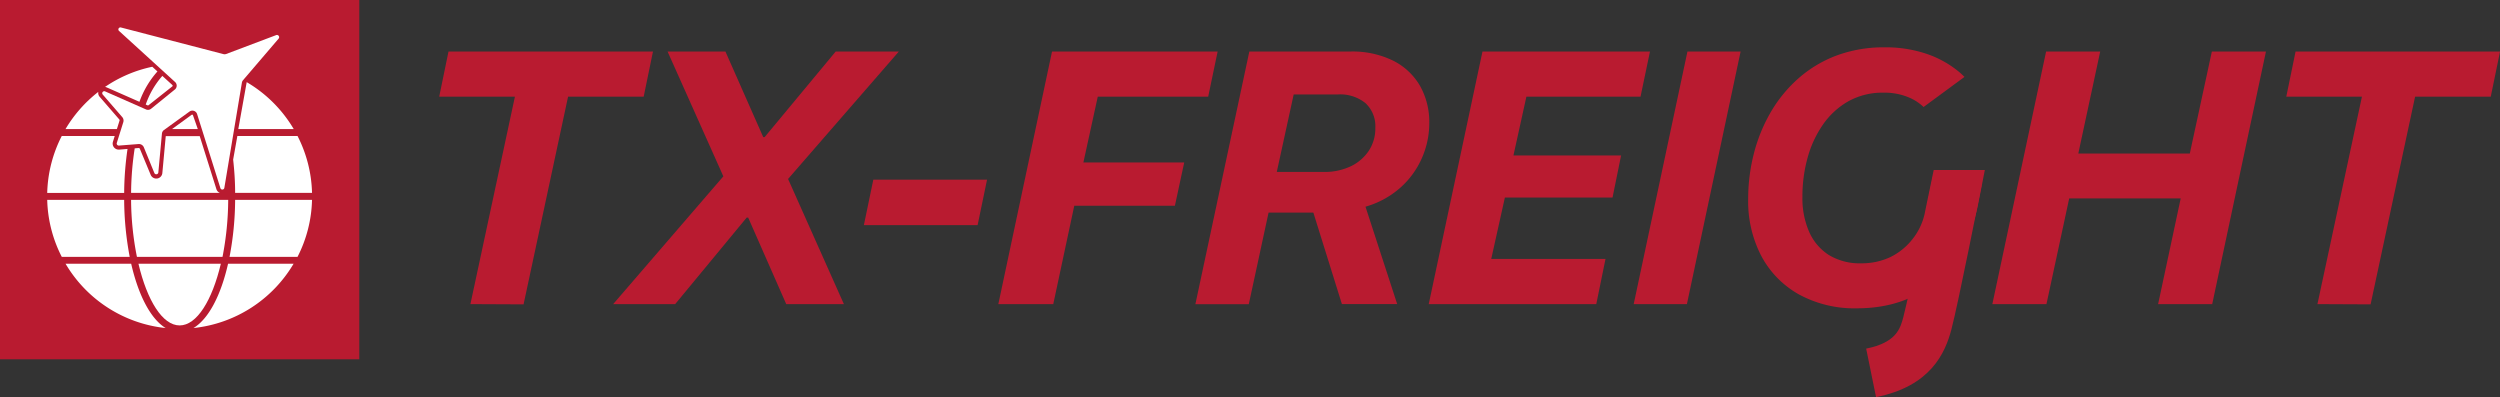 <svg xmlns="http://www.w3.org/2000/svg" viewBox="0 0 505.57 80.31"><rect x="0" y="0" width="505.57" height="80.31" fill="#333333" stroke="none"/><defs><style>.cls-1{fill:#b91b30;}.cls-2{fill:#fff;}</style></defs><g id="图层_2" data-name="图层 2"><g id="图层_1-2" data-name="图层 1"><rect class="cls-1" width="72.66" height="72.66"/><path class="cls-2" d="M44.66,53.34H28c1.75,7.42,4.86,12.47,8.33,12.47S42.9,60.76,44.66,53.34Z"/><path class="cls-2" d="M46.15,40.42H26.51a60.24,60.24,0,0,0,1.18,11.52H45A61.89,61.89,0,0,0,46.15,40.42Z"/><path class="cls-2" d="M44.45,39H26.51a62.38,62.38,0,0,1,.73-9l.81-.07a.27.27,0,0,1,.24.17l2.17,5.23A1.23,1.23,0,0,0,32.83,35l.69-7.47h6.87l3.39,10.77A1.19,1.19,0,0,0,44.45,39Z"/><path class="cls-2" d="M46.42,51.94H60.17A26.59,26.59,0,0,0,63.1,40.42H47.55A62.65,62.65,0,0,1,46.42,51.94Z"/><path class="cls-2" d="M63.1,39H47.55c0-2.33-.16-4.59-.4-6.73L48,27.5H60.17A26.59,26.59,0,0,1,63.1,39Z"/><path class="cls-2" d="M59.4,26.1H48.19l1.7-9.49A26.85,26.85,0,0,1,59.4,26.1Z"/><path class="cls-2" d="M26.53,53.34H13.26a26.75,26.75,0,0,0,20.24,13C30.49,64.51,28,59.76,26.53,53.34Z"/><path class="cls-2" d="M9.55,40.42a26.6,26.6,0,0,0,2.94,11.52H26.23a63.57,63.57,0,0,1-1.12-11.52Z"/><path class="cls-2" d="M46.12,53.34c-1.46,6.42-3.95,11.17-7,13a26.77,26.77,0,0,0,20.25-13Z"/><path class="cls-2" d="M25.79,30.12a63.71,63.71,0,0,0-.68,8.9H9.55A26.6,26.6,0,0,1,12.49,27.5H23.2l-.36,1.16a1.24,1.24,0,0,0,.18,1.1,1.26,1.26,0,0,0,1,.5h.06Z"/><path class="cls-2" d="M24.16,24.43l-.52,1.67H13.25a26.83,26.83,0,0,1,6.63-7.52,1.18,1.18,0,0,0,.28,1l3.94,4.55A.25.25,0,0,1,24.16,24.43Z"/><path class="cls-2" d="M31.84,14.45a18.7,18.7,0,0,0-3.64,6.14l-6.61-2.91a1.54,1.54,0,0,0-.35-.1A26.58,26.58,0,0,1,30.8,13.5Z"/><path class="cls-2" d="M34.9,17.32a.17.17,0,0,1,0,.11L30,21.31a.1.1,0,0,1-.09,0h-.06l-.38-.17a17.43,17.43,0,0,1,3.36-5.79l2,1.82A.13.13,0,0,1,34.9,17.32Z"/><path class="cls-2" d="M40,26.1H34.79l4-2.91a.16.16,0,0,1,.09,0,.14.14,0,0,1,.14.1Z"/><path class="cls-2" d="M55.82,7.11,45.71,10.93a1,1,0,0,1-.58,0L24.47,5.56a.41.41,0,0,0-.38.71L35.41,16.59a1,1,0,0,1,0,1.47L30.55,22a1,1,0,0,1-1,.14l-8.3-3.66a.41.41,0,0,0-.47.65l3.95,4.56a1.07,1.07,0,0,1,.21,1L23.62,28.9a.42.42,0,0,0,.43.54L28,29.13a1.08,1.08,0,0,1,1.09.66L31.22,35a.42.42,0,0,0,.8-.12L32.75,27a1,1,0,0,1,.4-.7l5.2-3.76a1,1,0,0,1,1.5.5l4.72,15a.41.41,0,0,0,.8-.06l3.55-21.28a1,1,0,0,1,.22-.47l7.19-8.4A.45.45,0,0,0,55.82,7.11Z"/><path class="cls-1" d="M95.13,61.5l9-41.95H88.82l1.88-9.13h41.35l-1.88,9.13H114.88l-9,42Z"/><path class="cls-1" d="M146.28,35.66,135,10.42H146.7l7.65,17.31h.28L169,10.42h12.77L159.37,36.19,170.66,61.5H159L151.3,44H151L136.54,61.5H124Z"/><path class="cls-1" d="M176.61,36.33h23l-1.91,9.2h-23Z"/><path class="cls-1" d="M201.89,61.5l10.86-51.08h33.49l-1.91,9.13H222l-2.91,13.31h20.39L237.6,41.6H217.25L213,61.5Z"/><path class="cls-1" d="M252.65,10.42h20.42a18.7,18.7,0,0,1,8.67,1.85,13,13,0,0,1,5.44,5.12,14.85,14.85,0,0,1,1.86,7.5A17.47,17.47,0,0,1,287.53,32a17.26,17.26,0,0,1-4.39,6,18.19,18.19,0,0,1-7,3.8l6.41,19.69H271.37L265.6,43h-9.06l-4,18.52h-10.8Zm5.55,24.35h9.49a12.27,12.27,0,0,0,5.49-1.15,9.05,9.05,0,0,0,3.64-3.15,8.17,8.17,0,0,0,1.31-4.62,6.34,6.34,0,0,0-2-5,8.09,8.09,0,0,0-5.56-1.75h-8.95Z"/><path class="cls-1" d="M322.81,61.5H288.93L299.8,10.42h33.87l-1.91,9.13H308.68l-2.62,11.89h21.77l-1.73,8.5H304.33l-2.76,12.42h23.11Z"/><path class="cls-1" d="M330.38,61.5l10.87-51.08H352L341.14,61.5Z"/><path class="cls-1" d="M396.26,14.61a20.59,20.59,0,0,0-6.59-3.7,25.74,25.74,0,0,0-8.53-1.34,27.45,27.45,0,0,0-9.63,1.62,24.82,24.82,0,0,0-7.68,4.54,27.71,27.71,0,0,0-5.63,6.77,32.71,32.71,0,0,0-3.48,8.41,36.81,36.81,0,0,0-1.19,9.35,23.91,23.91,0,0,0,2.69,11.57,19.27,19.27,0,0,0,7.63,7.74,23.42,23.42,0,0,0,11.66,2.78q9.71,0,16.18-5.56t8.42-15.9l1.28-6.51H391.05l-1.66,8-.18.88a12.62,12.62,0,0,1-2.49,5.15A12.84,12.84,0,0,1,382.26,52a13.59,13.59,0,0,1-5.86,1.25,12.06,12.06,0,0,1-6.52-1.66,10.58,10.58,0,0,1-4-4.67,16.8,16.8,0,0,1-1.38-7.05,29.29,29.29,0,0,1,1-7.8,21.86,21.86,0,0,1,3.09-6.78,15.66,15.66,0,0,1,5.15-4.78,14.19,14.19,0,0,1,7.19-1.77,12.55,12.55,0,0,1,5.47,1.13A9.7,9.7,0,0,1,389,21.64l8.28-6.09C396.94,15.23,396.61,14.91,396.26,14.61Z"/><path class="cls-1" d="M379.39,80.31l-2-9.81c6.16-1.23,6.92-4.11,7.53-6.43,1.33-5,5.91-28.29,6-28.53l9.81,1.94c-.19,1-4.69,23.78-6.1,29.14C393.36,71.44,390.4,78.11,379.39,80.31Z"/><path class="cls-1" d="M436.43,61.5,441,40.12H418.45l-4.6,21.38H402.91l10.87-51.08h10.94l-4.43,20.63h22.55l4.46-20.63h10.94L447.37,61.5Z"/><path class="cls-1" d="M468.65,61.5l9-41.95h-15.3l1.88-9.13h41.35l-1.88,9.13H488.4l-9,42Z"/></g></g></svg>
